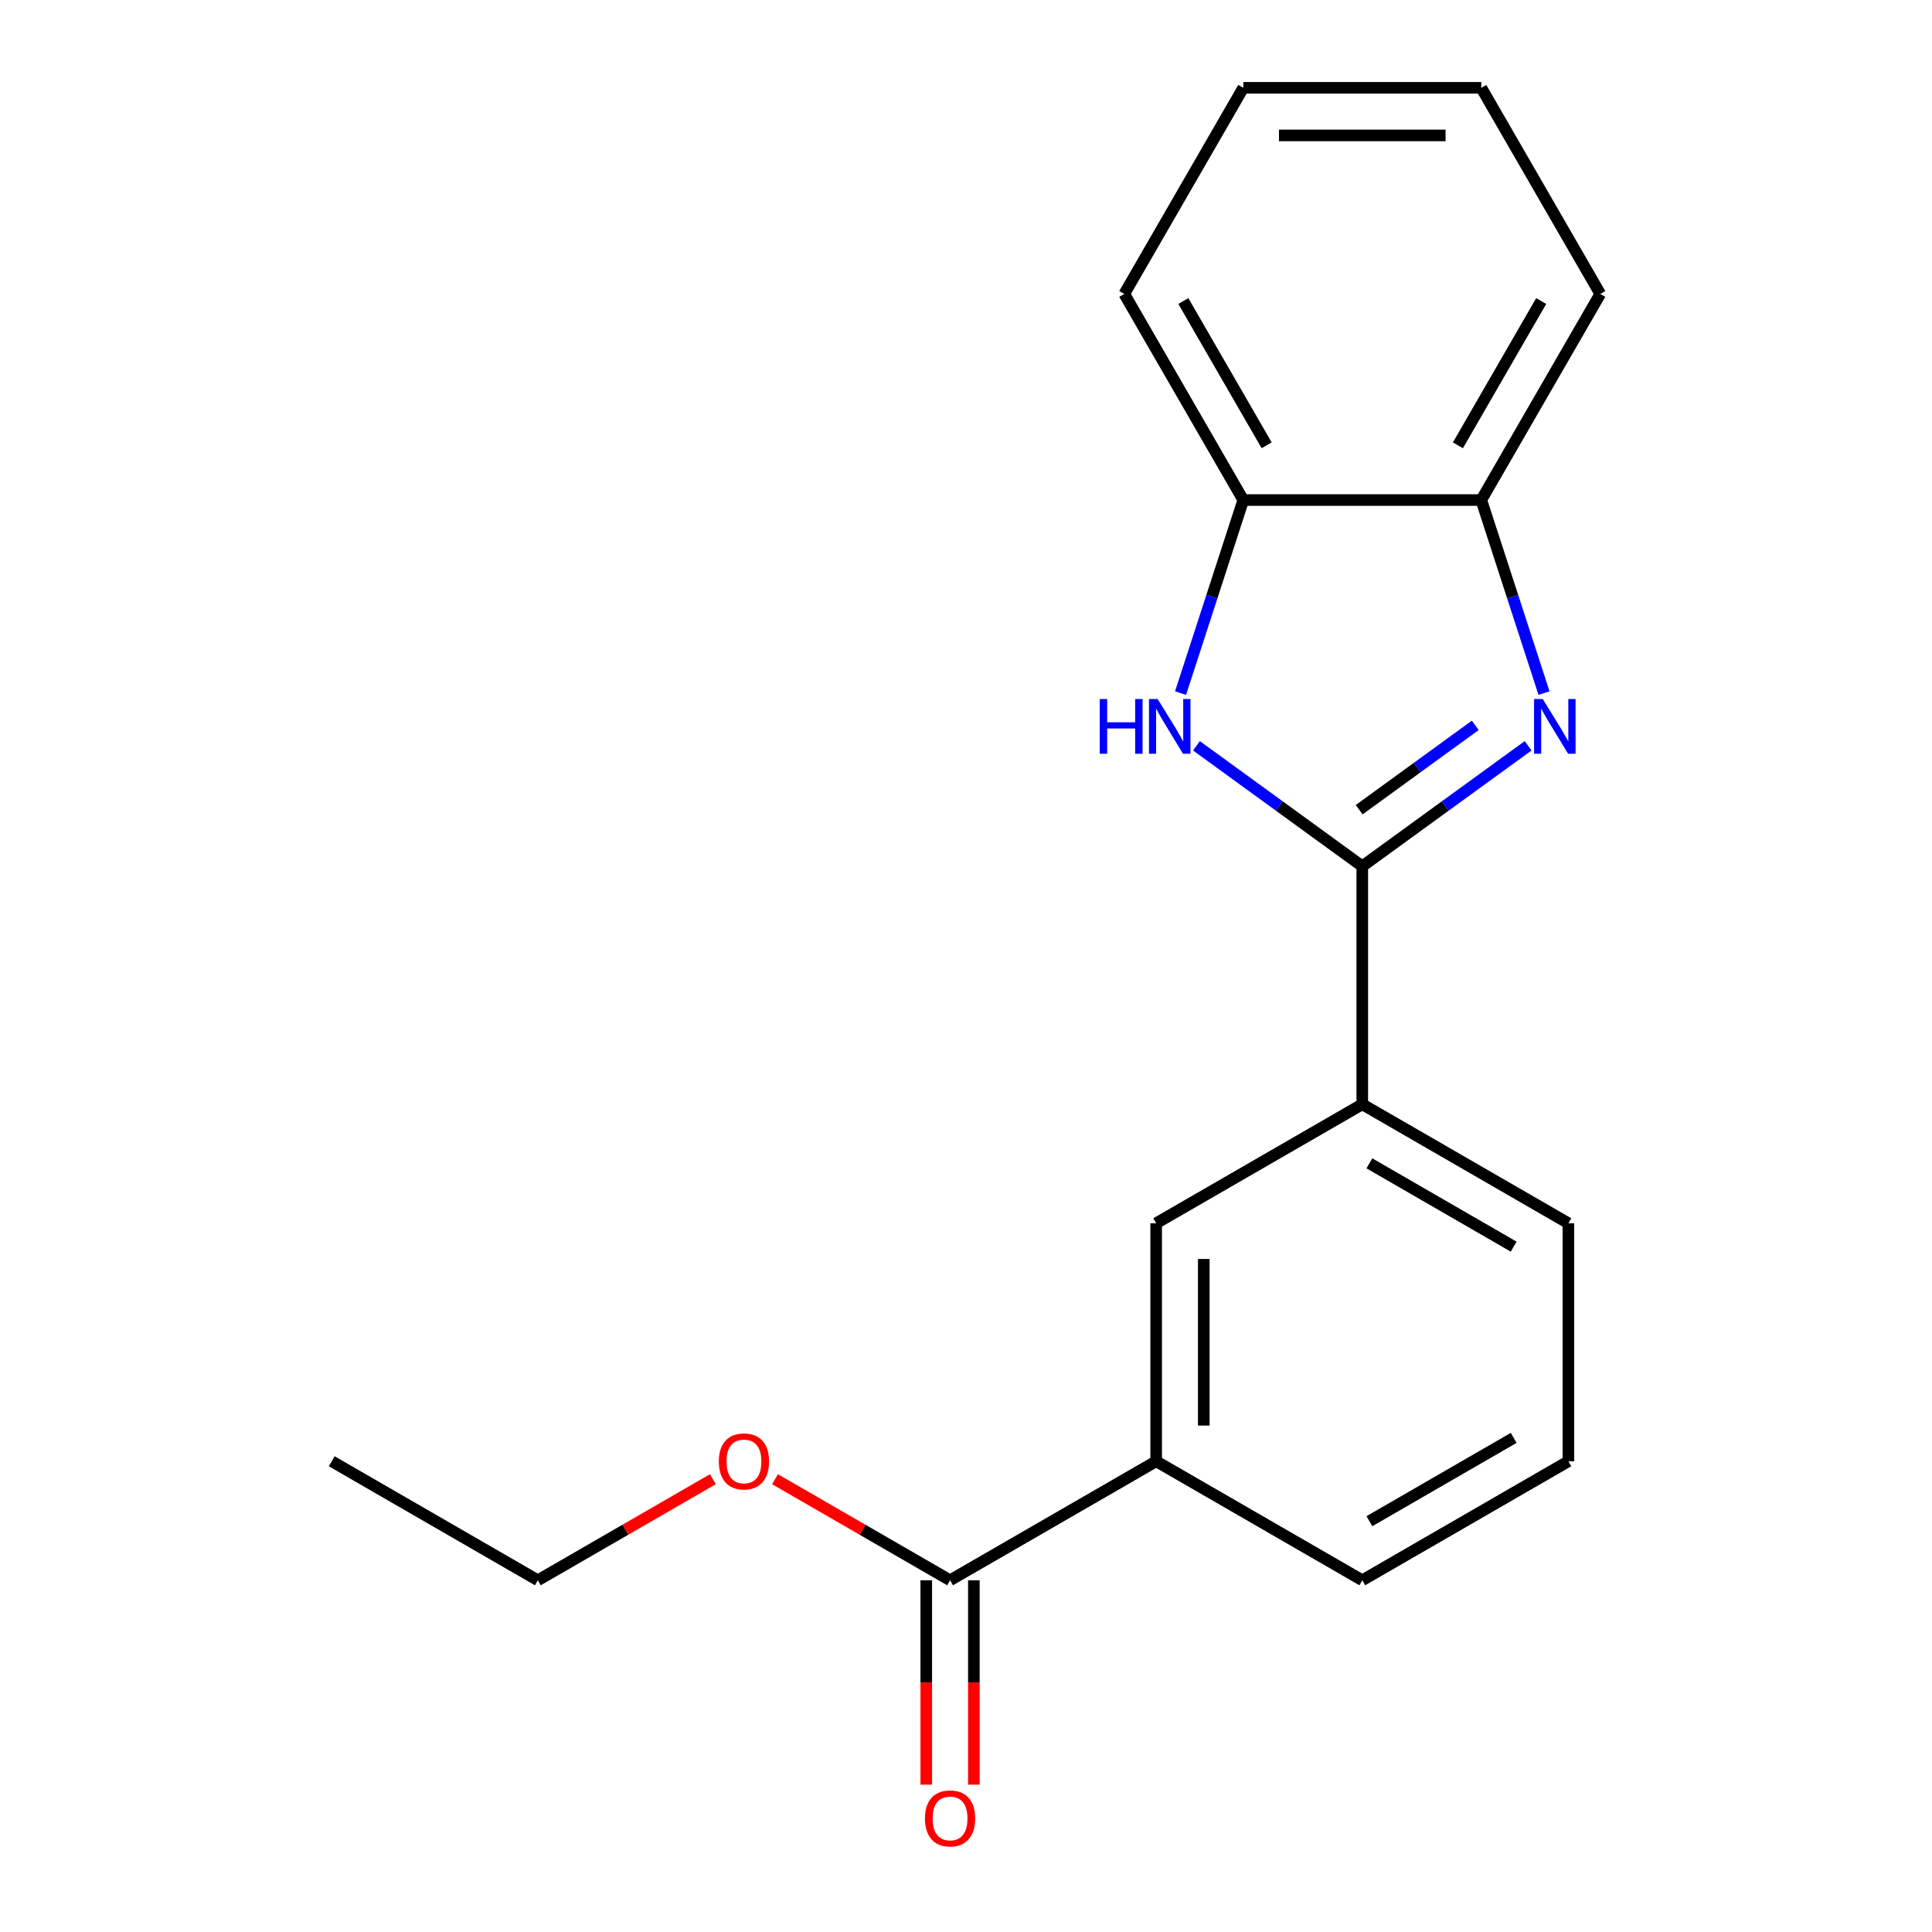 <?xml version='1.0' encoding='iso-8859-1'?>
<svg version='1.1' baseProfile='full'
              xmlns='http://www.w3.org/2000/svg'
                      xmlns:rdkit='http://www.rdkit.org/xml'
                      xmlns:xlink='http://www.w3.org/1999/xlink'
                  xml:space='preserve'
width='1000px' height='1000px' viewBox='0 0 1000 1000'>
<!-- END OF HEADER -->
<rect style='opacity:1.0;fill:#FFFFFF;stroke:none' width='1000' height='1000' x='0' y='0'> </rect>
<path class='bond-0' d='M 705.113,448.384 L 748.033,417.201' style='fill:none;fill-rule:evenodd;stroke:#000000;stroke-width:6px;stroke-linecap:butt;stroke-linejoin:miter;stroke-opacity:1' />
<path class='bond-0' d='M 748.033,417.201 L 790.954,386.018' style='fill:none;fill-rule:evenodd;stroke:#0000FF;stroke-width:6px;stroke-linecap:butt;stroke-linejoin:miter;stroke-opacity:1' />
<path class='bond-0' d='M 703.508,419.097 L 733.552,397.269' style='fill:none;fill-rule:evenodd;stroke:#000000;stroke-width:6px;stroke-linecap:butt;stroke-linejoin:miter;stroke-opacity:1' />
<path class='bond-0' d='M 733.552,397.269 L 763.596,375.441' style='fill:none;fill-rule:evenodd;stroke:#0000FF;stroke-width:6px;stroke-linecap:butt;stroke-linejoin:miter;stroke-opacity:1' />
<path class='bond-1' d='M 705.113,448.384 L 662.193,417.201' style='fill:none;fill-rule:evenodd;stroke:#000000;stroke-width:6px;stroke-linecap:butt;stroke-linejoin:miter;stroke-opacity:1' />
<path class='bond-1' d='M 662.193,417.201 L 619.273,386.018' style='fill:none;fill-rule:evenodd;stroke:#0000FF;stroke-width:6px;stroke-linecap:butt;stroke-linejoin:miter;stroke-opacity:1' />
<path class='bond-4' d='M 705.113,448.384 L 705.113,571.571' style='fill:none;fill-rule:evenodd;stroke:#000000;stroke-width:6px;stroke-linecap:butt;stroke-linejoin:miter;stroke-opacity:1' />
<path class='bond-2' d='M 799.172,358.737 L 782.939,308.779' style='fill:none;fill-rule:evenodd;stroke:#0000FF;stroke-width:6px;stroke-linecap:butt;stroke-linejoin:miter;stroke-opacity:1' />
<path class='bond-2' d='M 782.939,308.779 L 766.707,258.82' style='fill:none;fill-rule:evenodd;stroke:#000000;stroke-width:6px;stroke-linecap:butt;stroke-linejoin:miter;stroke-opacity:1' />
<path class='bond-3' d='M 611.055,358.737 L 627.287,308.779' style='fill:none;fill-rule:evenodd;stroke:#0000FF;stroke-width:6px;stroke-linecap:butt;stroke-linejoin:miter;stroke-opacity:1' />
<path class='bond-3' d='M 627.287,308.779 L 643.52,258.82' style='fill:none;fill-rule:evenodd;stroke:#000000;stroke-width:6px;stroke-linecap:butt;stroke-linejoin:miter;stroke-opacity:1' />
<path class='bond-13' d='M 766.707,258.82 L 828.3,152.137' style='fill:none;fill-rule:evenodd;stroke:#000000;stroke-width:6px;stroke-linecap:butt;stroke-linejoin:miter;stroke-opacity:1' />
<path class='bond-13' d='M 754.609,230.499 L 797.724,155.821' style='fill:none;fill-rule:evenodd;stroke:#000000;stroke-width:6px;stroke-linecap:butt;stroke-linejoin:miter;stroke-opacity:1' />
<path class='bond-19' d='M 766.707,258.82 L 643.52,258.82' style='fill:none;fill-rule:evenodd;stroke:#000000;stroke-width:6px;stroke-linecap:butt;stroke-linejoin:miter;stroke-opacity:1' />
<path class='bond-14' d='M 643.52,258.82 L 581.927,152.137' style='fill:none;fill-rule:evenodd;stroke:#000000;stroke-width:6px;stroke-linecap:butt;stroke-linejoin:miter;stroke-opacity:1' />
<path class='bond-14' d='M 655.618,230.499 L 612.502,155.821' style='fill:none;fill-rule:evenodd;stroke:#000000;stroke-width:6px;stroke-linecap:butt;stroke-linejoin:miter;stroke-opacity:1' />
<path class='bond-7' d='M 705.113,571.571 L 598.431,633.164' style='fill:none;fill-rule:evenodd;stroke:#000000;stroke-width:6px;stroke-linecap:butt;stroke-linejoin:miter;stroke-opacity:1' />
<path class='bond-10' d='M 705.113,571.571 L 811.796,633.164' style='fill:none;fill-rule:evenodd;stroke:#000000;stroke-width:6px;stroke-linecap:butt;stroke-linejoin:miter;stroke-opacity:1' />
<path class='bond-10' d='M 708.797,602.146 L 783.475,645.262' style='fill:none;fill-rule:evenodd;stroke:#000000;stroke-width:6px;stroke-linecap:butt;stroke-linejoin:miter;stroke-opacity:1' />
<path class='bond-5' d='M 491.748,817.944 L 598.431,756.35' style='fill:none;fill-rule:evenodd;stroke:#000000;stroke-width:6px;stroke-linecap:butt;stroke-linejoin:miter;stroke-opacity:1' />
<path class='bond-8' d='M 479.429,817.944 L 479.429,870.837' style='fill:none;fill-rule:evenodd;stroke:#000000;stroke-width:6px;stroke-linecap:butt;stroke-linejoin:miter;stroke-opacity:1' />
<path class='bond-8' d='M 479.429,870.837 L 479.429,923.73' style='fill:none;fill-rule:evenodd;stroke:#FF0000;stroke-width:6px;stroke-linecap:butt;stroke-linejoin:miter;stroke-opacity:1' />
<path class='bond-8' d='M 504.067,817.944 L 504.067,870.837' style='fill:none;fill-rule:evenodd;stroke:#000000;stroke-width:6px;stroke-linecap:butt;stroke-linejoin:miter;stroke-opacity:1' />
<path class='bond-8' d='M 504.067,870.837 L 504.067,923.73' style='fill:none;fill-rule:evenodd;stroke:#FF0000;stroke-width:6px;stroke-linecap:butt;stroke-linejoin:miter;stroke-opacity:1' />
<path class='bond-9' d='M 491.748,817.944 L 446.447,791.789' style='fill:none;fill-rule:evenodd;stroke:#000000;stroke-width:6px;stroke-linecap:butt;stroke-linejoin:miter;stroke-opacity:1' />
<path class='bond-9' d='M 446.447,791.789 L 401.145,765.634' style='fill:none;fill-rule:evenodd;stroke:#FF0000;stroke-width:6px;stroke-linecap:butt;stroke-linejoin:miter;stroke-opacity:1' />
<path class='bond-6' d='M 598.431,756.35 L 598.431,633.164' style='fill:none;fill-rule:evenodd;stroke:#000000;stroke-width:6px;stroke-linecap:butt;stroke-linejoin:miter;stroke-opacity:1' />
<path class='bond-6' d='M 623.068,737.872 L 623.068,651.642' style='fill:none;fill-rule:evenodd;stroke:#000000;stroke-width:6px;stroke-linecap:butt;stroke-linejoin:miter;stroke-opacity:1' />
<path class='bond-20' d='M 598.431,756.35 L 705.113,817.944' style='fill:none;fill-rule:evenodd;stroke:#000000;stroke-width:6px;stroke-linecap:butt;stroke-linejoin:miter;stroke-opacity:1' />
<path class='bond-15' d='M 368.986,765.634 L 323.684,791.789' style='fill:none;fill-rule:evenodd;stroke:#FF0000;stroke-width:6px;stroke-linecap:butt;stroke-linejoin:miter;stroke-opacity:1' />
<path class='bond-15' d='M 323.684,791.789 L 278.383,817.944' style='fill:none;fill-rule:evenodd;stroke:#000000;stroke-width:6px;stroke-linecap:butt;stroke-linejoin:miter;stroke-opacity:1' />
<path class='bond-12' d='M 811.796,633.164 L 811.796,756.35' style='fill:none;fill-rule:evenodd;stroke:#000000;stroke-width:6px;stroke-linecap:butt;stroke-linejoin:miter;stroke-opacity:1' />
<path class='bond-11' d='M 705.113,817.944 L 811.796,756.35' style='fill:none;fill-rule:evenodd;stroke:#000000;stroke-width:6px;stroke-linecap:butt;stroke-linejoin:miter;stroke-opacity:1' />
<path class='bond-11' d='M 708.797,787.368 L 783.475,744.253' style='fill:none;fill-rule:evenodd;stroke:#000000;stroke-width:6px;stroke-linecap:butt;stroke-linejoin:miter;stroke-opacity:1' />
<path class='bond-18' d='M 828.3,152.137 L 766.707,45.455' style='fill:none;fill-rule:evenodd;stroke:#000000;stroke-width:6px;stroke-linecap:butt;stroke-linejoin:miter;stroke-opacity:1' />
<path class='bond-17' d='M 581.927,152.137 L 643.52,45.455' style='fill:none;fill-rule:evenodd;stroke:#000000;stroke-width:6px;stroke-linecap:butt;stroke-linejoin:miter;stroke-opacity:1' />
<path class='bond-16' d='M 278.383,817.944 L 171.7,756.35' style='fill:none;fill-rule:evenodd;stroke:#000000;stroke-width:6px;stroke-linecap:butt;stroke-linejoin:miter;stroke-opacity:1' />
<path class='bond-21' d='M 643.52,45.455 L 766.707,45.455' style='fill:none;fill-rule:evenodd;stroke:#000000;stroke-width:6px;stroke-linecap:butt;stroke-linejoin:miter;stroke-opacity:1' />
<path class='bond-21' d='M 661.998,70.092 L 748.229,70.092' style='fill:none;fill-rule:evenodd;stroke:#000000;stroke-width:6px;stroke-linecap:butt;stroke-linejoin:miter;stroke-opacity:1' />
<path  class='atom-1' d='M 798.513 361.817
L 807.793 376.817
Q 808.713 378.297, 810.193 380.977
Q 811.673 383.657, 811.753 383.817
L 811.753 361.817
L 815.513 361.817
L 815.513 390.137
L 811.633 390.137
L 801.673 373.737
Q 800.513 371.817, 799.273 369.617
Q 798.073 367.417, 797.713 366.737
L 797.713 390.137
L 794.033 390.137
L 794.033 361.817
L 798.513 361.817
' fill='#0000FF'/>
<path  class='atom-2' d='M 569.233 361.817
L 573.073 361.817
L 573.073 373.857
L 587.553 373.857
L 587.553 361.817
L 591.393 361.817
L 591.393 390.137
L 587.553 390.137
L 587.553 377.057
L 573.073 377.057
L 573.073 390.137
L 569.233 390.137
L 569.233 361.817
' fill='#0000FF'/>
<path  class='atom-2' d='M 599.193 361.817
L 608.473 376.817
Q 609.393 378.297, 610.873 380.977
Q 612.353 383.657, 612.433 383.817
L 612.433 361.817
L 616.193 361.817
L 616.193 390.137
L 612.313 390.137
L 602.353 373.737
Q 601.193 371.817, 599.953 369.617
Q 598.753 367.417, 598.393 366.737
L 598.393 390.137
L 594.713 390.137
L 594.713 361.817
L 599.193 361.817
' fill='#0000FF'/>
<path  class='atom-9' d='M 478.748 941.21
Q 478.748 934.41, 482.108 930.61
Q 485.468 926.81, 491.748 926.81
Q 498.028 926.81, 501.388 930.61
Q 504.748 934.41, 504.748 941.21
Q 504.748 948.09, 501.348 952.01
Q 497.948 955.89, 491.748 955.89
Q 485.508 955.89, 482.108 952.01
Q 478.748 948.13, 478.748 941.21
M 491.748 952.69
Q 496.068 952.69, 498.388 949.81
Q 500.748 946.89, 500.748 941.21
Q 500.748 935.65, 498.388 932.85
Q 496.068 930.01, 491.748 930.01
Q 487.428 930.01, 485.068 932.81
Q 482.748 935.61, 482.748 941.21
Q 482.748 946.93, 485.068 949.81
Q 487.428 952.69, 491.748 952.69
' fill='#FF0000'/>
<path  class='atom-10' d='M 372.065 756.43
Q 372.065 749.63, 375.425 745.83
Q 378.785 742.03, 385.065 742.03
Q 391.345 742.03, 394.705 745.83
Q 398.065 749.63, 398.065 756.43
Q 398.065 763.31, 394.665 767.23
Q 391.265 771.11, 385.065 771.11
Q 378.825 771.11, 375.425 767.23
Q 372.065 763.35, 372.065 756.43
M 385.065 767.91
Q 389.385 767.91, 391.705 765.03
Q 394.065 762.11, 394.065 756.43
Q 394.065 750.87, 391.705 748.07
Q 389.385 745.23, 385.065 745.23
Q 380.745 745.23, 378.385 748.03
Q 376.065 750.83, 376.065 756.43
Q 376.065 762.15, 378.385 765.03
Q 380.745 767.91, 385.065 767.91
' fill='#FF0000'/>
</svg>
